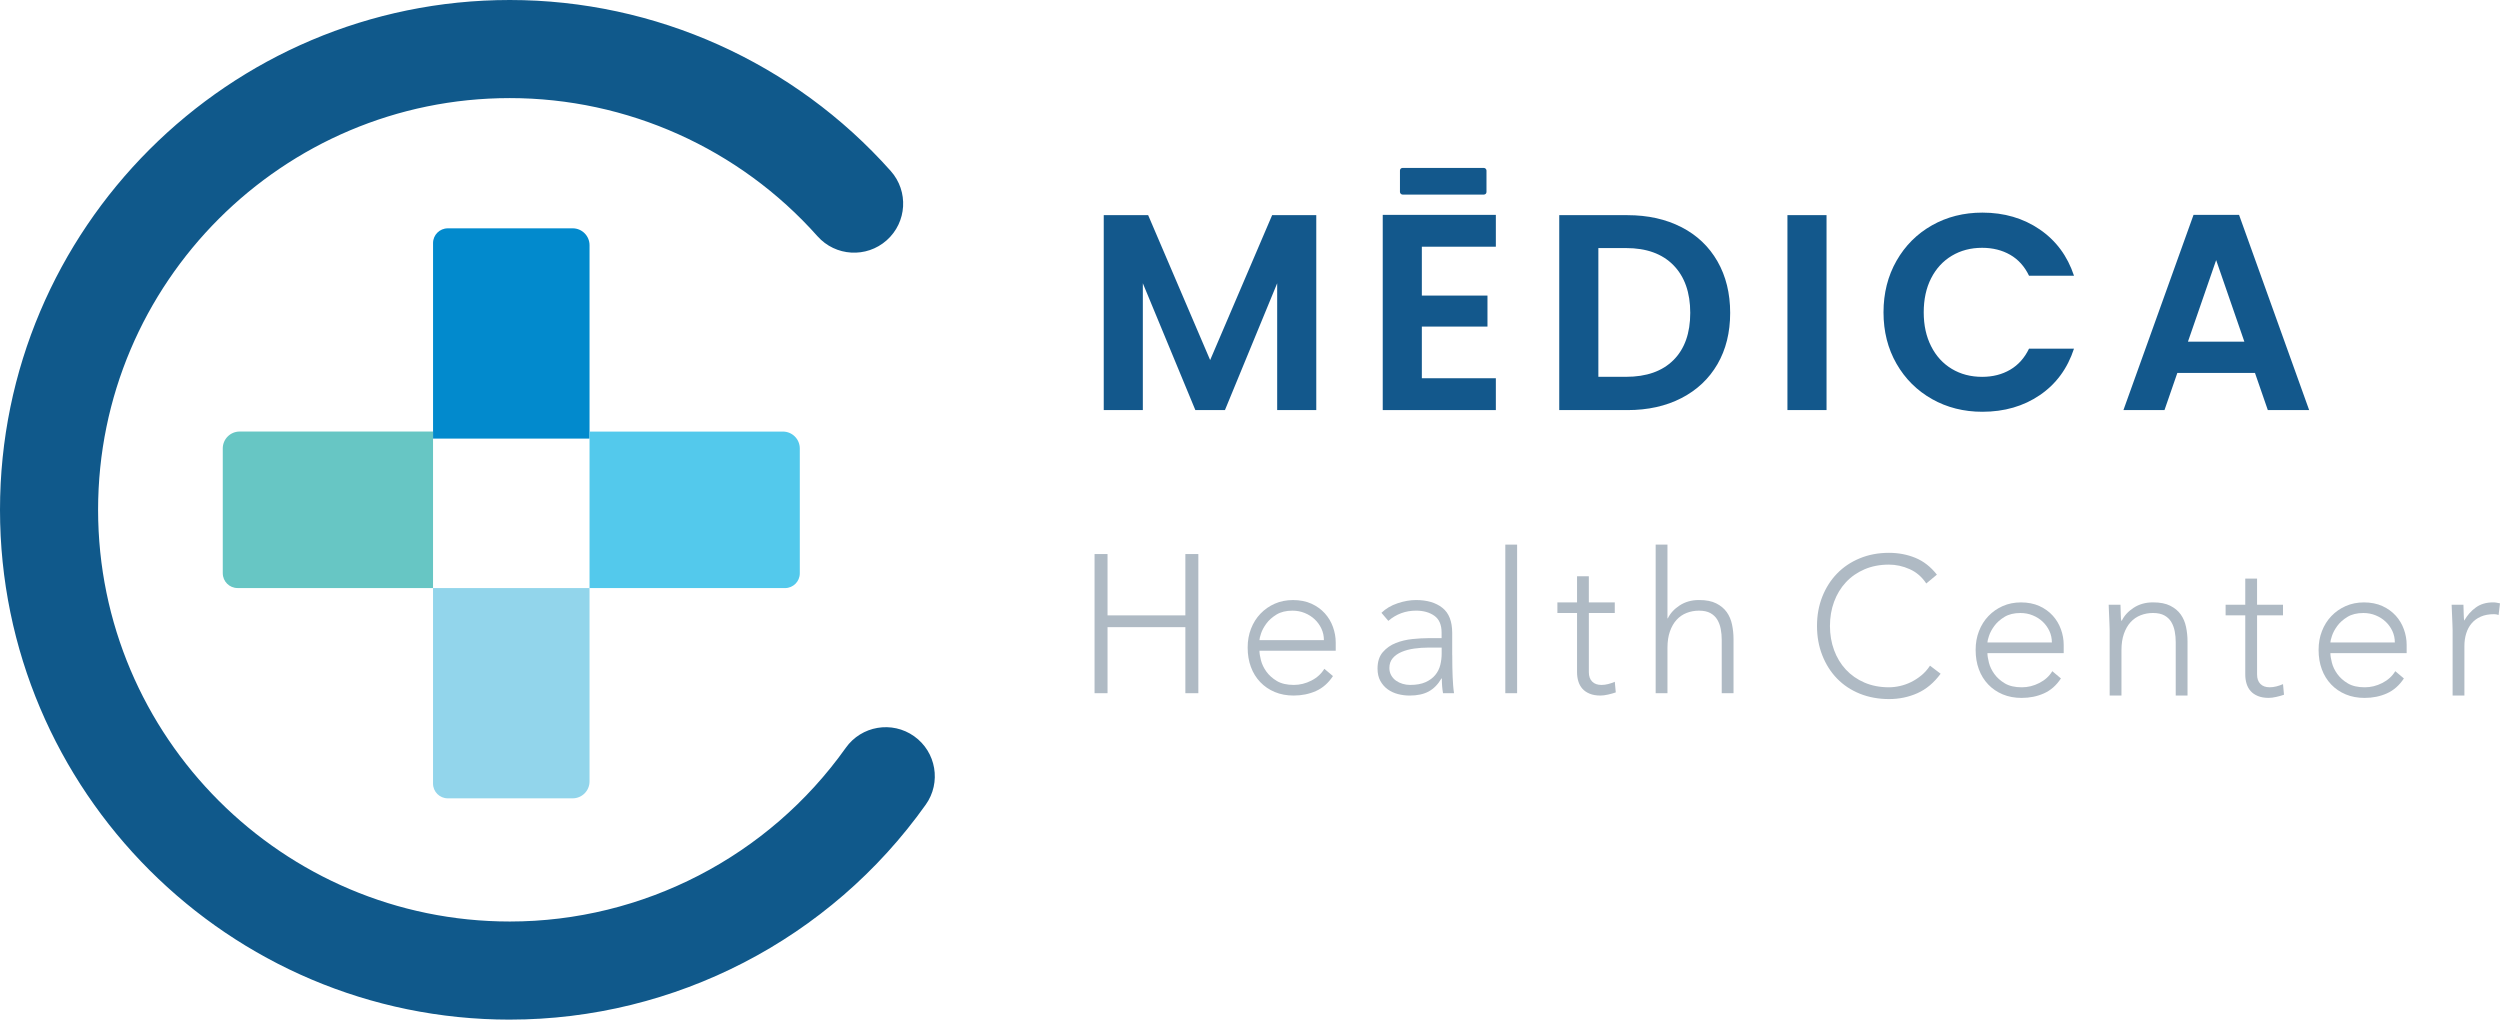 <?xml version="1.0" encoding="UTF-8"?>
<svg xmlns="http://www.w3.org/2000/svg" id="Layer_2" data-name="Layer 2" viewBox="0 0 1521.76 620.65">
  <defs>
    <style>
      .cls-1 {
        fill: #028acd;
      }

      .cls-2 {
        fill: #67c6c4;
      }

      .cls-3 {
        fill: #92d5eb;
      }

      .cls-4 {
        fill: #afbac4;
      }

      .cls-5 {
        fill: #10598b;
      }

      .cls-6 {
        fill: #13588c;
      }

      .cls-7 {
        fill: #53c9ec;
      }
    </style>
  </defs>
  <g id="Layer_1-2" data-name="Layer 1">
    <g>
      <g>
        <path class="cls-5" d="m310.32,620.65C139.21,620.65,0,481.44,0,310.33S139.21,0,310.32,0c88.5,0,173.02,37.94,231.89,104.1,10.96,12.32,9.86,31.19-2.46,42.15-12.32,10.96-31.19,9.87-42.15-2.46-47.55-53.44-115.81-84.08-187.28-84.08-138.19,0-250.61,112.42-250.61,250.61s112.42,250.61,250.61,250.61c81.05,0,157.5-39.52,204.5-105.71,9.54-13.45,28.19-16.61,41.63-7.06,13.45,9.55,16.61,28.19,7.06,41.63-58.18,81.93-152.82,130.85-253.19,130.85Z"></path>
        <path class="cls-1" d="m272.56,138.98h76.02c5.67,0,10.28,4.6,10.28,10.28v117.71h-95.26v-119.01c0-4.95,4.02-8.97,8.97-8.97Z"></path>
        <path class="cls-3" d="m263.59,357.96h95.26v117.71c0,5.67-4.6,10.28-10.28,10.28h-76.02c-4.95,0-8.97-4.02-8.97-8.97v-119.01h0Z"></path>
        <path class="cls-2" d="m160.94,246.33h76.02c5.67,0,10.28,4.6,10.28,10.28v117.71h-95.26v-119.01c0-4.95,4.02-8.97,8.97-8.97Z" transform="translate(-110.73 509.92) rotate(-90)"></path>
        <path class="cls-7" d="m375.21,246.33h95.26v117.71c0,5.67-4.6,10.28-10.28,10.28h-76.02c-4.95,0-8.97-4.02-8.97-8.97v-119.01h0Z" transform="translate(112.52 733.17) rotate(-90)"></path>
      </g>
      <g>
        <path class="cls-6" d="m801.22,130.95v118.66h-23.8v-77.18l-31.79,77.18h-18.02l-31.96-77.18v77.18h-23.8v-118.66h27.03l37.74,88.23,37.74-88.23h26.86Z"></path>
        <path class="cls-6" d="m865.48,150.17v29.75h39.95v18.87h-39.95v31.45h45.05v19.38h-68.85v-118.83h68.85v19.38h-45.05Z"></path>
        <path class="cls-6" d="m1023.5,138.26c9.46,4.88,16.77,11.81,21.93,20.83,5.16,9.01,7.73,19.47,7.73,31.37s-2.58,22.3-7.73,31.2c-5.16,8.9-12.47,15.78-21.93,20.66-9.46,4.88-20.43,7.31-32.9,7.31h-41.48v-118.66h41.48c12.47,0,23.43,2.44,32.9,7.31Zm-4.84,80.92c6.8-6.8,10.2-16.38,10.2-28.73s-3.4-22.02-10.2-28.99c-6.8-6.97-16.44-10.46-28.9-10.46h-16.83v78.37h16.83c12.47,0,22.1-3.4,28.9-10.2Z"></path>
        <path class="cls-6" d="m1111.82,130.95v118.66h-23.8v-118.66h23.8Z"></path>
        <path class="cls-6" d="m1154.41,158.75c5.27-9.24,12.47-16.43,21.59-21.59,9.12-5.16,19.35-7.74,30.69-7.74,13.26,0,24.88,3.4,34.85,10.2,9.97,6.8,16.94,16.21,20.91,28.22h-27.37c-2.72-5.67-6.54-9.92-11.48-12.75-4.93-2.83-10.63-4.25-17.08-4.25-6.91,0-13.06,1.62-18.45,4.84-5.38,3.23-9.58,7.79-12.58,13.69-3.01,5.89-4.51,12.81-4.51,20.74s1.5,14.71,4.51,20.66c3,5.95,7.2,10.54,12.58,13.77,5.38,3.23,11.53,4.84,18.45,4.84,6.46,0,12.15-1.44,17.08-4.33,4.93-2.89,8.76-7.17,11.48-12.84h27.37c-3.97,12.13-10.91,21.57-20.82,28.31-9.92,6.75-21.57,10.12-34.94,10.12-11.33,0-21.56-2.58-30.69-7.74-9.12-5.16-16.32-12.32-21.59-21.5-5.27-9.18-7.91-19.61-7.91-31.28s2.64-22.13,7.91-31.37Z"></path>
        <path class="cls-6" d="m1372.61,227.01h-47.26l-7.82,22.61h-24.99l42.67-118.83h27.71l42.67,118.83h-25.16l-7.82-22.61Zm-6.46-19.04l-17.17-49.64-17.17,49.64h34.34Z"></path>
      </g>
      <rect class="cls-6" x="852.16" y="102.22" width="52.67" height="16.22" rx="1.56" ry="1.56"></rect>
      <g>
        <path class="cls-4" d="m666.26,337.25h7.9v37.33h47.38v-37.33h7.9v84.7h-7.9v-40.2h-47.38v40.2h-7.9v-84.7Z"></path>
        <path class="cls-4" d="m811.37,411.54c-2.79,4.23-6.24,7.26-10.35,9.09-4.11,1.83-8.63,2.75-13.58,2.75-4.23,0-8.06-.72-11.48-2.15-3.43-1.44-6.38-3.45-8.85-6.04-2.47-2.59-4.37-5.66-5.68-9.21-1.32-3.55-1.97-7.48-1.97-11.79s.68-7.97,2.04-11.48c1.35-3.51,3.27-6.56,5.74-9.15,2.47-2.59,5.38-4.62,8.73-6.1,3.35-1.48,7.06-2.21,11.12-2.21s7.96.74,11.19,2.21c3.23,1.48,5.94,3.43,8.14,5.86,2.19,2.43,3.85,5.2,4.96,8.31,1.12,3.11,1.68,6.26,1.68,9.45v5.02h-46.42c0,1.52.3,3.45.9,5.8.6,2.35,1.69,4.65,3.29,6.88,1.6,2.23,3.73,4.15,6.4,5.74,2.67,1.6,6.12,2.39,10.35,2.39,3.67,0,7.22-.88,10.65-2.63,3.43-1.75,6.06-4.15,7.9-7.18l5.26,4.43Zm-5.5-21.89c0-2.47-.5-4.79-1.49-6.94-1-2.15-2.35-4.05-4.07-5.68-1.72-1.63-3.75-2.93-6.1-3.89-2.35-.96-4.84-1.43-7.48-1.43-3.91,0-7.16.8-9.75,2.39-2.59,1.6-4.65,3.43-6.16,5.5-1.52,2.07-2.59,4.09-3.23,6.04-.64,1.96-.96,3.29-.96,4.01h39.24Z"></path>
        <path class="cls-4" d="m883.99,398.74c0,2.71.02,5.15.06,7.3.04,2.15.1,4.15.18,5.98.08,1.84.18,3.55.3,5.14.12,1.6.3,3.19.54,4.79h-6.7c-.48-2.71-.72-5.7-.72-8.97h-.24c-2.08,3.59-4.65,6.22-7.72,7.9-3.07,1.68-6.96,2.51-11.67,2.51-2.39,0-4.75-.3-7.06-.9-2.32-.6-4.39-1.56-6.22-2.87-1.84-1.32-3.33-3.01-4.49-5.09-1.16-2.07-1.74-4.59-1.74-7.54,0-4.23,1.08-7.58,3.23-10.05,2.15-2.47,4.8-4.33,7.96-5.56,3.15-1.24,6.5-2.03,10.05-2.39,3.55-.36,6.68-.54,9.39-.54h8.37v-3.35c0-4.79-1.48-8.21-4.43-10.29-2.95-2.07-6.66-3.11-11.13-3.11-6.38,0-12.01,2.07-16.87,6.22l-4.19-4.9c2.63-2.55,5.9-4.49,9.81-5.8,3.91-1.32,7.66-1.97,11.25-1.97,6.7,0,12.04,1.58,16.03,4.73,3.99,3.15,5.98,8.24,5.98,15.25v13.52Zm-14.36-4.55c-3.03,0-5.96.2-8.79.6-2.83.4-5.38,1.08-7.65,2.03-2.27.96-4.09,2.24-5.44,3.83-1.36,1.6-2.03,3.59-2.03,5.98,0,1.68.38,3.17,1.14,4.49.76,1.32,1.73,2.39,2.93,3.23,1.2.84,2.53,1.48,4.01,1.91,1.48.44,2.97.66,4.49.66,3.83,0,6.98-.56,9.45-1.68,2.47-1.12,4.45-2.57,5.92-4.37,1.48-1.79,2.49-3.83,3.05-6.1.56-2.27.84-4.56.84-6.88v-3.71h-7.9Z"></path>
        <path class="cls-4" d="m916.29,331.51h7.18v90.44h-7.18v-90.44Z"></path>
        <path class="cls-4" d="m982.93,373.14h-15.79v36.01c0,2.47.68,4.39,2.03,5.74,1.35,1.36,3.23,2.03,5.62,2.03,1.35,0,2.73-.18,4.13-.54s2.73-.82,4.01-1.38l.6,6.46c-1.36.48-2.91.92-4.67,1.32-1.76.4-3.31.6-4.67.6-2.55,0-4.75-.38-6.58-1.14-1.84-.76-3.31-1.77-4.43-3.05-1.12-1.27-1.93-2.77-2.45-4.49-.52-1.71-.78-3.57-.78-5.56v-36.01h-11.96v-6.46h11.96v-15.91h7.18v15.91h15.79v6.46Z"></path>
        <path class="cls-4" d="m1007.81,331.51h7.18v44.86h.24c1.44-3.03,3.83-5.64,7.18-7.84,3.35-2.19,7.26-3.29,11.73-3.29s7.81.68,10.53,2.04c2.71,1.36,4.84,3.13,6.4,5.32,1.56,2.19,2.63,4.73,3.23,7.6.6,2.87.9,5.82.9,8.85v32.9h-7.18v-32.54c0-2.23-.2-4.41-.6-6.52-.4-2.11-1.1-4.01-2.09-5.68s-2.39-3.01-4.19-4.01c-1.79-1-4.13-1.49-7-1.49-2.63,0-5.13.46-7.48,1.38-2.35.92-4.39,2.31-6.1,4.19-1.72,1.87-3.07,4.23-4.07,7.06-1,2.83-1.5,6.16-1.5,9.99v27.64h-7.18v-90.44Z"></path>
      </g>
      <g>
        <path class="cls-4" d="m1181.27,410.1c-4.07,5.51-8.77,9.45-14.12,11.84-5.35,2.39-11.13,3.59-17.35,3.59s-12.38-1.1-17.77-3.29-9.99-5.26-13.82-9.21c-3.83-3.95-6.82-8.65-8.97-14.12-2.15-5.46-3.23-11.43-3.23-17.89s1.08-12.4,3.23-17.83c2.15-5.42,5.14-10.11,8.97-14.06,3.83-3.95,8.43-7.04,13.82-9.27,5.38-2.23,11.31-3.35,17.77-3.35,5.74,0,11.11,1.01,16.09,3.05,4.98,2.04,9.35,5.45,13.1,10.23l-6.46,5.38c-2.63-3.98-6-6.9-10.11-8.73-4.11-1.84-8.32-2.75-12.62-2.75-5.51,0-10.47.96-14.9,2.87-4.43,1.91-8.2,4.54-11.31,7.9-3.11,3.35-5.5,7.3-7.18,11.84-1.67,4.54-2.51,9.45-2.51,14.72s.84,10.17,2.51,14.72c1.68,4.55,4.07,8.49,7.18,11.85,3.11,3.35,6.88,5.98,11.31,7.9,4.43,1.91,9.39,2.87,14.9,2.87,2.15,0,4.39-.26,6.7-.78,2.31-.52,4.56-1.31,6.76-2.39,2.19-1.08,4.29-2.43,6.28-4.07,1.99-1.64,3.75-3.61,5.26-5.92l6.46,4.91Z"></path>
        <path class="cls-4" d="m1254.49,412.98c-2.79,4.23-6.24,7.26-10.35,9.09-4.11,1.84-8.63,2.75-13.58,2.75-4.23,0-8.06-.72-11.48-2.15-3.43-1.43-6.38-3.45-8.85-6.04-2.47-2.59-4.37-5.66-5.68-9.21-1.32-3.55-1.97-7.48-1.97-11.79s.68-7.97,2.04-11.48c1.35-3.51,3.27-6.56,5.74-9.15,2.47-2.59,5.38-4.62,8.73-6.1,3.35-1.48,7.06-2.22,11.12-2.22s7.96.74,11.19,2.22c3.23,1.48,5.94,3.43,8.14,5.86,2.19,2.43,3.85,5.2,4.96,8.31,1.12,3.11,1.68,6.26,1.68,9.45v5.03h-46.42c0,1.52.3,3.45.9,5.8.6,2.36,1.69,4.65,3.29,6.88,1.6,2.23,3.73,4.15,6.4,5.74,2.67,1.59,6.12,2.39,10.35,2.39,3.67,0,7.22-.87,10.65-2.63,3.43-1.75,6.06-4.14,7.9-7.18l5.26,4.43Zm-5.5-21.9c0-2.47-.5-4.79-1.49-6.94-1-2.15-2.35-4.05-4.07-5.68-1.72-1.64-3.75-2.93-6.1-3.89-2.35-.96-4.84-1.43-7.48-1.43-3.91,0-7.16.8-9.75,2.39-2.59,1.59-4.65,3.43-6.16,5.5-1.52,2.08-2.59,4.09-3.23,6.04-.64,1.96-.96,3.29-.96,4.01h39.24Z"></path>
        <path class="cls-4" d="m1284.16,383.66c0-1.03-.04-2.29-.12-3.77-.08-1.48-.14-2.97-.18-4.49-.04-1.52-.1-2.93-.18-4.25-.08-1.31-.12-2.33-.12-3.05h7.18c.08,2.07.14,4.07.18,5.98.04,1.92.14,3.15.3,3.71h.36c1.44-3.03,3.83-5.64,7.18-7.83s7.26-3.29,11.73-3.29,7.81.68,10.53,2.04c2.71,1.36,4.84,3.13,6.4,5.32,1.56,2.19,2.63,4.72,3.23,7.6.6,2.87.9,5.82.9,8.85v32.9h-7.18v-32.54c0-2.24-.2-4.41-.6-6.52-.4-2.11-1.1-4-2.09-5.68s-2.39-3.01-4.19-4.01c-1.79-1-4.13-1.5-7-1.5-2.63,0-5.13.46-7.48,1.38-2.35.92-4.39,2.31-6.1,4.19-1.72,1.87-3.07,4.23-4.07,7.06-1,2.83-1.5,6.16-1.5,9.99v27.64h-7.18v-39.72Z"></path>
        <path class="cls-4" d="m1389.68,374.57h-15.79v36.01c0,2.47.68,4.39,2.03,5.74,1.35,1.36,3.23,2.03,5.62,2.03,1.35,0,2.73-.18,4.13-.54,1.4-.36,2.73-.82,4.01-1.38l.6,6.46c-1.36.48-2.91.91-4.67,1.31-1.76.4-3.31.6-4.67.6-2.55,0-4.75-.38-6.58-1.14-1.84-.76-3.31-1.78-4.43-3.05-1.12-1.28-1.93-2.77-2.45-4.49-.52-1.71-.78-3.57-.78-5.56v-36.01h-11.96v-6.46h11.96v-15.91h7.18v15.91h15.79v6.46Z"></path>
        <path class="cls-4" d="m1463.25,412.98c-2.79,4.23-6.24,7.26-10.35,9.09-4.11,1.84-8.63,2.75-13.58,2.75-4.23,0-8.06-.72-11.48-2.15-3.43-1.43-6.38-3.45-8.85-6.04-2.47-2.59-4.37-5.66-5.68-9.21-1.32-3.55-1.97-7.48-1.97-11.79s.68-7.97,2.04-11.48c1.35-3.51,3.27-6.56,5.74-9.15,2.47-2.59,5.38-4.62,8.73-6.1,3.35-1.48,7.06-2.22,11.12-2.22s7.96.74,11.19,2.22c3.23,1.48,5.94,3.43,8.14,5.86,2.19,2.43,3.85,5.2,4.96,8.31,1.12,3.11,1.68,6.26,1.68,9.45v5.03h-46.42c0,1.52.3,3.45.9,5.8.6,2.36,1.69,4.65,3.29,6.88,1.6,2.23,3.73,4.15,6.4,5.74,2.67,1.59,6.12,2.39,10.35,2.39,3.67,0,7.22-.87,10.65-2.63,3.43-1.75,6.06-4.14,7.9-7.18l5.26,4.43Zm-5.5-21.9c0-2.47-.5-4.79-1.49-6.94-1-2.15-2.35-4.05-4.07-5.68-1.72-1.64-3.75-2.93-6.1-3.89-2.35-.96-4.84-1.43-7.48-1.43-3.91,0-7.16.8-9.75,2.39-2.59,1.59-4.65,3.43-6.16,5.5-1.52,2.08-2.59,4.09-3.23,6.04-.64,1.96-.96,3.29-.96,4.01h39.24Z"></path>
        <path class="cls-4" d="m1492.92,383.66c0-1.03-.04-2.29-.12-3.77-.08-1.48-.14-2.97-.18-4.49-.04-1.52-.1-2.93-.18-4.25-.08-1.31-.12-2.33-.12-3.05h7.18c.08,2.07.14,4.07.18,5.98.04,1.92.14,3.15.3,3.71,1.83-3.27,4.19-5.94,7.06-8.01,2.87-2.08,6.38-3.11,10.53-3.11.72,0,1.42.06,2.09.18.68.12,1.38.26,2.09.42l-.84,7.06c-.96-.32-1.87-.48-2.75-.48-3.11,0-5.8.5-8.08,1.49-2.27,1-4.15,2.38-5.62,4.13-1.48,1.76-2.57,3.81-3.29,6.16-.72,2.35-1.08,4.89-1.08,7.6v30.15h-7.18v-39.72Z"></path>
      </g>
    </g>
  </g>
</svg>
